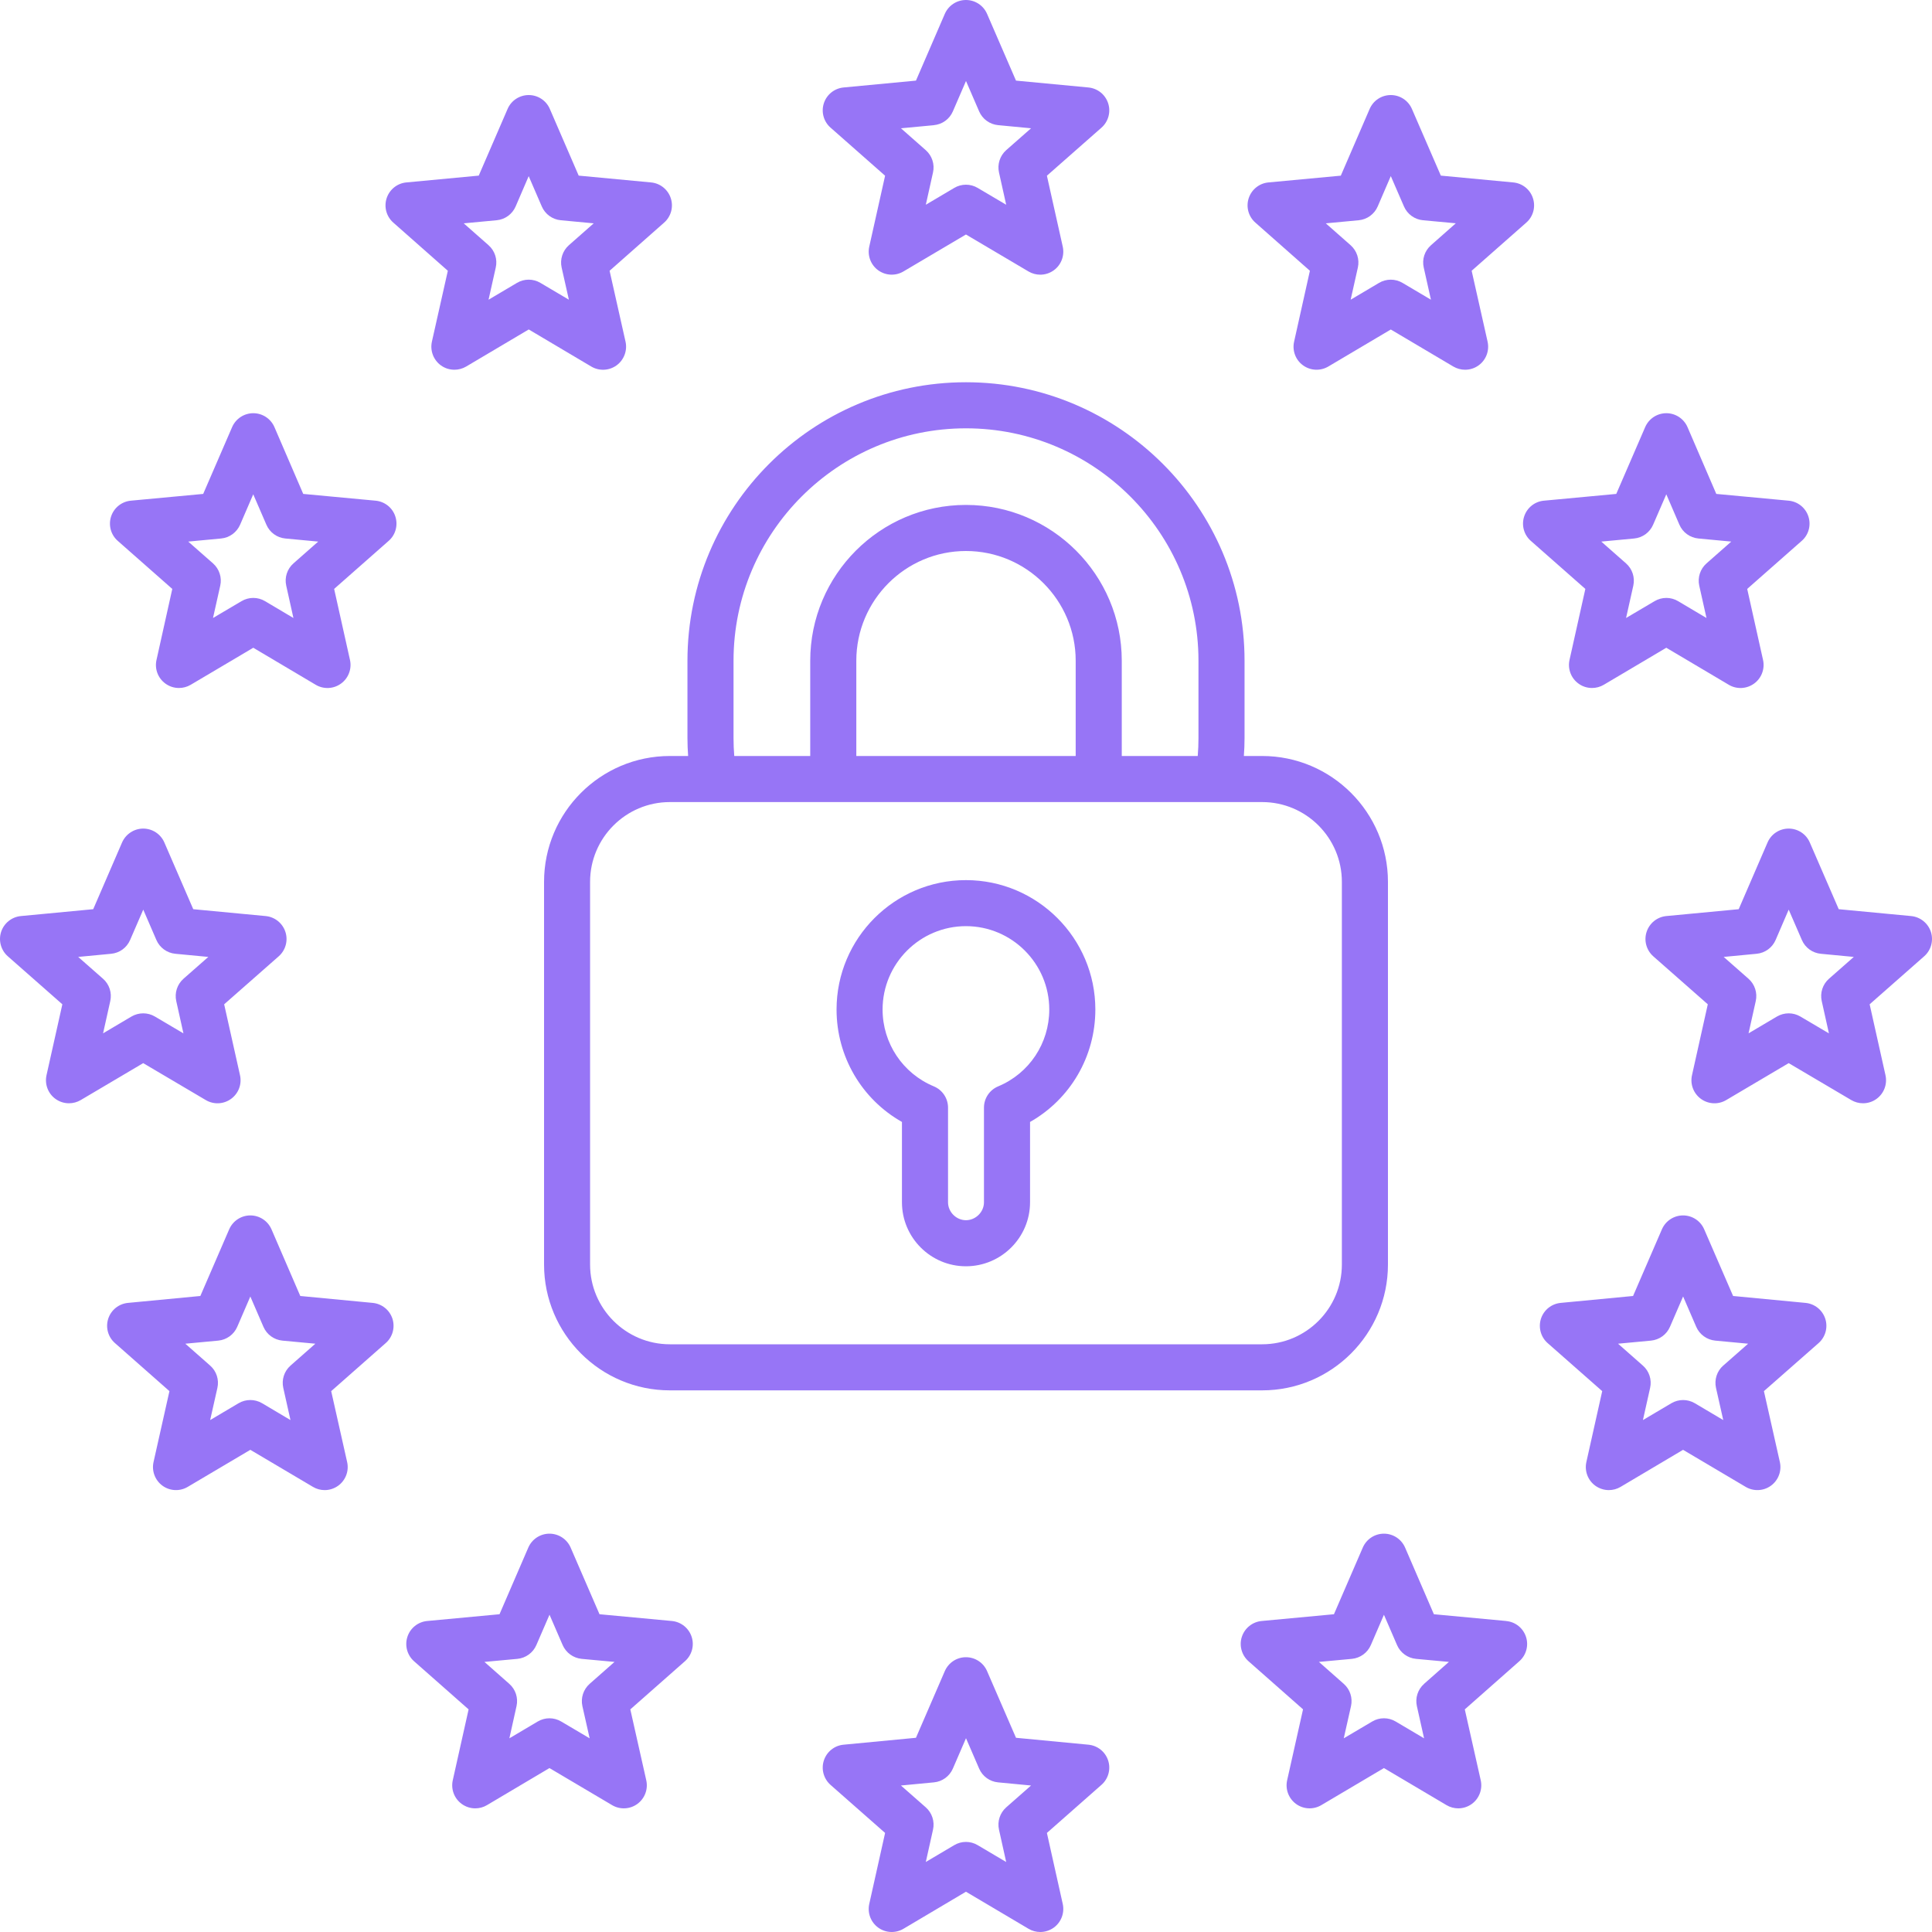 <svg width="40" height="40" viewBox="0 0 40 40" fill="none" xmlns="http://www.w3.org/2000/svg">
<path d="M18.325 3.638L17.997 5.106C17.956 5.292 18.028 5.484 18.182 5.596C18.336 5.707 18.541 5.717 18.705 5.62L19.999 4.855L21.295 5.621C21.37 5.665 21.454 5.687 21.538 5.687C21.636 5.687 21.735 5.656 21.818 5.596C21.972 5.484 22.044 5.292 22.003 5.106L21.675 3.638L22.805 2.643C22.947 2.518 23.002 2.319 22.943 2.138C22.884 1.957 22.724 1.829 22.534 1.811L21.035 1.669L20.436 0.287C20.361 0.113 20.189 0 19.999 0H19.999C19.808 0 19.637 0.113 19.561 0.288L18.964 1.669L17.466 1.811C17.276 1.829 17.116 1.957 17.057 2.138C16.998 2.319 17.053 2.518 17.196 2.643L18.325 3.638ZM19.335 2.591C19.509 2.575 19.659 2.466 19.728 2.306L20 1.677L20.272 2.306C20.341 2.466 20.492 2.575 20.665 2.591L21.347 2.656L20.833 3.108C20.703 3.223 20.645 3.401 20.683 3.57L20.832 4.239L20.241 3.89C20.167 3.846 20.083 3.824 19.999 3.824C19.915 3.824 19.831 3.846 19.756 3.891L19.168 4.239L19.317 3.57C19.355 3.401 19.297 3.224 19.167 3.109L18.653 2.656L19.335 2.592L19.335 2.591ZM22.534 36.122L21.035 35.979L20.436 34.598C20.361 34.424 20.189 34.311 19.999 34.311H19.998C19.808 34.311 19.637 34.424 19.561 34.599L18.964 35.979L17.466 36.122C17.276 36.139 17.116 36.268 17.057 36.449C16.998 36.63 17.053 36.828 17.195 36.954L18.325 37.949L17.997 39.419C17.956 39.605 18.028 39.797 18.182 39.909C18.336 40.021 18.542 40.03 18.706 39.933L19.999 39.166L21.294 39.933C21.37 39.978 21.454 40 21.537 40C21.636 40 21.734 39.969 21.818 39.909C21.971 39.797 22.044 39.605 22.003 39.419L21.675 37.949L22.804 36.954C22.947 36.829 23.002 36.63 22.943 36.449C22.884 36.268 22.724 36.14 22.534 36.122V36.122ZM20.833 37.419C20.703 37.534 20.645 37.711 20.683 37.881L20.832 38.551L20.242 38.202C20.167 38.157 20.083 38.135 19.999 38.135C19.915 38.135 19.831 38.157 19.756 38.202L19.168 38.55L19.317 37.881C19.355 37.711 19.297 37.534 19.167 37.419L18.653 36.967L19.335 36.902C19.509 36.886 19.659 36.776 19.728 36.617L20 35.988L20.272 36.617C20.341 36.777 20.492 36.886 20.665 36.902L21.347 36.967L20.833 37.419ZM39.977 19.294C39.918 19.113 39.757 18.984 39.568 18.966L38.069 18.824L37.47 17.443C37.395 17.268 37.223 17.155 37.033 17.155H37.032C36.842 17.155 36.67 17.268 36.595 17.443L35.998 18.824L34.499 18.966C34.31 18.984 34.15 19.113 34.091 19.294C34.032 19.475 34.087 19.673 34.229 19.799L35.358 20.793L35.031 22.261C34.989 22.447 35.062 22.639 35.216 22.751C35.37 22.863 35.575 22.873 35.739 22.776L37.033 22.011L38.329 22.776C38.404 22.82 38.488 22.842 38.571 22.842C38.67 22.842 38.769 22.812 38.852 22.751C39.006 22.639 39.078 22.447 39.037 22.261L38.709 20.793L39.838 19.799C39.981 19.673 40.035 19.475 39.977 19.294ZM37.867 20.264C37.736 20.379 37.679 20.556 37.717 20.726L37.866 21.395L37.275 21.046C37.2 21.002 37.117 20.98 37.033 20.98C36.949 20.98 36.865 21.002 36.79 21.046L36.202 21.394L36.351 20.726C36.389 20.556 36.331 20.379 36.201 20.264L35.687 19.812L36.369 19.747C36.542 19.731 36.693 19.621 36.762 19.462L37.033 18.833L37.306 19.462C37.375 19.622 37.526 19.731 37.699 19.747L38.381 19.812L37.867 20.264L37.867 20.264ZM4.261 22.776C4.425 22.873 4.63 22.863 4.784 22.751C4.938 22.639 5.011 22.447 4.969 22.261L4.641 20.793L5.771 19.799C5.913 19.673 5.968 19.475 5.909 19.294C5.85 19.113 5.69 18.984 5.5 18.966L4.001 18.824L3.403 17.443C3.327 17.268 3.155 17.155 2.965 17.155H2.965C2.775 17.155 2.603 17.269 2.527 17.443L1.93 18.824L0.432 18.966C0.243 18.984 0.082 19.113 0.023 19.294C-0.035 19.475 0.019 19.673 0.162 19.799L1.291 20.793L0.963 22.261C0.922 22.447 0.994 22.64 1.148 22.751C1.232 22.812 1.33 22.842 1.429 22.842C1.512 22.842 1.596 22.82 1.671 22.776L2.965 22.011L4.261 22.776ZM2.722 21.046L2.134 21.394L2.283 20.726C2.321 20.556 2.264 20.379 2.133 20.264L1.619 19.812L2.301 19.747C2.475 19.731 2.625 19.621 2.694 19.461L2.966 18.833L3.238 19.462C3.307 19.621 3.458 19.731 3.631 19.747L4.313 19.812L3.799 20.264C3.669 20.379 3.611 20.556 3.649 20.726L3.798 21.395L3.207 21.046C3.133 21.002 3.049 20.98 2.965 20.98C2.881 20.98 2.797 21.002 2.722 21.046L2.722 21.046ZM7.776 10.366L6.278 10.226L5.682 8.843C5.606 8.668 5.434 8.555 5.244 8.555H5.244C5.054 8.555 4.882 8.668 4.806 8.842L4.207 10.226L2.709 10.366C2.52 10.384 2.359 10.512 2.3 10.693C2.241 10.874 2.295 11.073 2.438 11.198L3.567 12.193L3.24 13.664C3.198 13.849 3.271 14.042 3.425 14.153C3.508 14.214 3.606 14.244 3.705 14.244C3.789 14.244 3.873 14.222 3.948 14.178L5.244 13.411L6.537 14.178C6.701 14.275 6.906 14.265 7.06 14.153C7.214 14.042 7.287 13.849 7.246 13.664L6.918 12.193L8.047 11.198C8.19 11.073 8.244 10.874 8.185 10.693C8.127 10.512 7.966 10.384 7.776 10.366ZM6.076 11.664C5.945 11.779 5.888 11.956 5.926 12.125L6.075 12.795L5.487 12.446C5.337 12.357 5.151 12.357 5.001 12.446L4.41 12.795L4.56 12.125C4.598 11.956 4.54 11.779 4.41 11.664L3.897 11.213L4.577 11.149C4.751 11.133 4.901 11.023 4.971 10.864L5.243 10.234L5.515 10.863C5.584 11.023 5.734 11.133 5.908 11.149L6.588 11.213L6.076 11.664ZM9.272 5.606L8.942 7.074C8.901 7.26 8.974 7.452 9.127 7.564C9.211 7.625 9.309 7.655 9.408 7.655C9.492 7.655 9.576 7.633 9.651 7.589L10.947 6.821L12.242 7.589C12.406 7.686 12.612 7.676 12.766 7.564C12.919 7.452 12.992 7.259 12.951 7.074L12.621 5.606L13.75 4.609C13.893 4.483 13.947 4.285 13.888 4.104C13.829 3.923 13.668 3.794 13.479 3.777L11.981 3.636L11.384 2.256C11.309 2.081 11.137 1.968 10.947 1.968C10.756 1.968 10.584 2.081 10.509 2.256L9.912 3.636L8.414 3.777C8.225 3.794 8.064 3.923 8.005 4.104C7.946 4.285 8 4.483 8.143 4.609L9.272 5.606ZM10.282 4.56C10.456 4.544 10.607 4.434 10.676 4.274L10.946 3.647L11.217 4.274C11.286 4.434 11.437 4.544 11.611 4.56L12.292 4.624L11.778 5.077C11.648 5.192 11.59 5.37 11.628 5.539L11.778 6.205L11.189 5.857C11.114 5.812 11.03 5.79 10.946 5.79C10.862 5.79 10.778 5.812 10.703 5.857L10.115 6.205L10.264 5.539C10.303 5.369 10.245 5.192 10.115 5.077L9.601 4.624L10.282 4.56H10.282ZM32.495 13.664C32.454 13.849 32.527 14.042 32.681 14.153C32.764 14.214 32.862 14.244 32.961 14.244C33.045 14.244 33.129 14.222 33.204 14.178L34.499 13.411L35.793 14.178C35.956 14.275 36.162 14.265 36.316 14.153C36.47 14.042 36.543 13.849 36.502 13.664L36.174 12.193L37.303 11.198C37.446 11.073 37.5 10.874 37.441 10.693C37.382 10.512 37.221 10.383 37.032 10.366L35.534 10.226L34.938 8.843C34.862 8.668 34.69 8.555 34.5 8.555H34.5C34.309 8.555 34.138 8.668 34.062 8.842L33.463 10.226L31.965 10.366C31.775 10.383 31.615 10.512 31.556 10.693C31.497 10.874 31.551 11.073 31.694 11.198L32.823 12.193L32.495 13.664ZM33.833 11.149C34.007 11.133 34.157 11.023 34.226 10.864L34.499 10.234L34.77 10.863C34.839 11.023 34.99 11.133 35.164 11.149L35.844 11.213L35.332 11.664C35.201 11.779 35.144 11.956 35.181 12.125L35.331 12.795L34.743 12.446C34.593 12.357 34.407 12.357 34.257 12.446L33.666 12.795L33.816 12.125C33.853 11.956 33.796 11.779 33.665 11.664L33.153 11.213L33.833 11.149ZM27.12 5.606L26.793 7.074C26.751 7.26 26.824 7.453 26.978 7.564C27.132 7.676 27.338 7.685 27.502 7.588L28.795 6.822L30.09 7.589C30.166 7.633 30.25 7.655 30.333 7.655C30.432 7.655 30.53 7.625 30.614 7.564C30.768 7.452 30.84 7.26 30.799 7.074L30.469 5.606L31.6 4.609C31.743 4.484 31.797 4.285 31.738 4.104C31.68 3.923 31.519 3.794 31.329 3.777L29.831 3.636L29.232 2.255C29.157 2.081 28.985 1.968 28.795 1.968H28.794C28.604 1.968 28.432 2.081 28.357 2.256L27.76 3.637L26.262 3.777C26.073 3.794 25.912 3.923 25.853 4.104C25.794 4.285 25.848 4.483 25.991 4.609L27.12 5.606L27.12 5.606ZM28.13 4.56C28.304 4.544 28.455 4.434 28.524 4.274L28.795 3.646L29.068 4.275C29.137 4.434 29.288 4.544 29.461 4.56L30.141 4.623L29.627 5.077C29.496 5.192 29.438 5.369 29.477 5.539L29.626 6.205L29.038 5.857C28.888 5.768 28.701 5.768 28.551 5.857L27.964 6.205L28.113 5.539C28.151 5.369 28.093 5.192 27.963 5.077L27.449 4.624L28.13 4.56ZM13.911 33.561L12.412 33.421L11.814 32.04C11.738 31.866 11.566 31.753 11.376 31.753H11.376C11.186 31.753 11.014 31.866 10.938 32.041L10.342 33.421L8.844 33.561C8.654 33.579 8.493 33.708 8.435 33.889C8.376 34.069 8.43 34.268 8.572 34.394L9.702 35.391L9.374 36.859C9.333 37.045 9.405 37.237 9.56 37.349C9.643 37.409 9.741 37.44 9.84 37.44C9.923 37.44 10.008 37.418 10.083 37.373L11.376 36.606L12.672 37.373C12.835 37.47 13.041 37.461 13.195 37.349C13.349 37.237 13.422 37.044 13.38 36.858L13.05 35.391L14.181 34.394C14.324 34.268 14.379 34.07 14.32 33.889C14.261 33.708 14.1 33.579 13.911 33.561H13.911ZM12.208 34.862C12.078 34.977 12.02 35.154 12.058 35.324L12.208 35.99L11.619 35.642C11.469 35.553 11.283 35.553 11.133 35.642L10.546 35.99L10.694 35.324C10.732 35.154 10.675 34.977 10.544 34.862L10.03 34.408L10.712 34.345C10.885 34.328 11.036 34.219 11.105 34.059L11.377 33.431L11.649 34.059C11.719 34.219 11.869 34.328 12.043 34.345L12.723 34.408L12.208 34.862V34.862ZM7.716 26.975L6.217 26.832L5.621 25.452C5.545 25.277 5.373 25.164 5.183 25.164C4.993 25.164 4.821 25.277 4.745 25.452L4.148 26.832L2.65 26.975C2.46 26.993 2.3 27.121 2.241 27.302C2.182 27.483 2.237 27.682 2.38 27.807L3.508 28.802L3.179 30.269C3.137 30.455 3.21 30.648 3.364 30.76C3.518 30.872 3.724 30.881 3.887 30.784L5.183 30.017L6.479 30.784C6.554 30.829 6.638 30.851 6.722 30.851C6.82 30.851 6.919 30.82 7.002 30.76C7.156 30.648 7.229 30.455 7.187 30.27L6.857 28.802L7.986 27.807C8.129 27.682 8.183 27.483 8.125 27.302C8.066 27.121 7.905 26.993 7.716 26.975V26.975ZM6.015 28.273C5.884 28.388 5.827 28.565 5.865 28.735L6.014 29.401L5.426 29.052C5.276 28.964 5.09 28.964 4.94 29.052L4.351 29.401L4.501 28.735C4.539 28.565 4.482 28.388 4.351 28.273L3.837 27.82L4.519 27.756C4.693 27.739 4.843 27.63 4.912 27.47L5.183 26.843L5.454 27.47C5.523 27.63 5.673 27.739 5.846 27.756L6.529 27.82L6.015 28.273ZM31.185 33.561L29.687 33.421L29.091 32.041C29.015 31.866 28.843 31.753 28.653 31.753C28.462 31.753 28.291 31.866 28.215 32.041L27.618 33.421L26.12 33.561C25.931 33.579 25.77 33.708 25.711 33.889C25.652 34.069 25.707 34.268 25.849 34.394L26.978 35.39L26.649 36.858C26.607 37.044 26.68 37.237 26.834 37.349C26.988 37.461 27.193 37.47 27.357 37.373L28.653 36.606L29.948 37.373C30.024 37.418 30.108 37.44 30.192 37.44C30.29 37.44 30.389 37.409 30.472 37.349C30.626 37.237 30.698 37.044 30.657 36.859L30.327 35.391L31.456 34.394C31.599 34.268 31.653 34.069 31.594 33.889C31.535 33.708 31.375 33.579 31.185 33.562V33.561ZM29.485 34.862C29.354 34.977 29.297 35.154 29.335 35.324L29.484 35.99L28.896 35.642C28.821 35.597 28.737 35.575 28.653 35.575C28.569 35.575 28.485 35.597 28.41 35.642L27.821 35.99L27.971 35.324C28.009 35.154 27.952 34.977 27.821 34.862L27.307 34.408L27.989 34.345C28.162 34.328 28.313 34.219 28.382 34.059L28.653 33.432L28.924 34.059C28.993 34.219 29.143 34.328 29.317 34.345L29.998 34.408L29.484 34.862H29.485ZM37.381 26.975L35.882 26.832L35.283 25.451C35.208 25.277 35.036 25.164 34.846 25.164H34.846C34.656 25.164 34.484 25.277 34.408 25.452L33.811 26.832L32.313 26.975C32.123 26.993 31.963 27.121 31.904 27.302C31.846 27.483 31.9 27.682 32.042 27.807L33.172 28.802L32.844 30.27C32.803 30.456 32.875 30.648 33.029 30.76C33.113 30.82 33.211 30.851 33.309 30.851C33.393 30.851 33.477 30.829 33.553 30.784L34.846 30.017L36.142 30.784C36.305 30.881 36.511 30.872 36.665 30.76C36.819 30.648 36.892 30.455 36.85 30.269L36.52 28.802L37.651 27.808C37.794 27.682 37.849 27.483 37.79 27.302C37.731 27.122 37.571 26.993 37.381 26.975H37.381ZM35.678 28.272C35.547 28.387 35.49 28.565 35.528 28.735L35.678 29.401L35.089 29.052C34.939 28.964 34.753 28.964 34.603 29.053L34.015 29.401L34.164 28.734C34.202 28.565 34.145 28.388 34.014 28.273L33.5 27.82L34.182 27.756C34.356 27.739 34.506 27.63 34.575 27.47L34.847 26.842L35.119 27.471C35.188 27.63 35.339 27.739 35.512 27.756L36.193 27.82L35.678 28.273V28.272ZM13.869 15.652C12.432 15.652 11.264 16.821 11.264 18.258V26.181C11.264 27.617 12.432 28.786 13.869 28.786H26.131C27.568 28.786 28.736 27.617 28.736 26.181V18.258C28.736 16.821 27.568 15.652 26.131 15.652H25.753C25.762 15.528 25.767 15.404 25.767 15.281V13.68C25.767 10.5 23.179 7.914 19.999 7.914C16.818 7.914 14.233 10.5 14.233 13.68V15.281C14.233 15.404 14.238 15.528 14.247 15.652H13.869ZM27.782 18.258V26.181C27.782 27.091 27.042 27.832 26.131 27.832H13.869C12.958 27.832 12.217 27.091 12.217 26.181V18.258C12.217 17.347 12.958 16.606 13.869 16.606H26.131C27.042 16.606 27.782 17.347 27.782 18.258H27.782ZM22.271 15.652H17.729V13.68C17.729 12.427 18.747 11.408 19.999 11.408C21.251 11.408 22.271 12.427 22.271 13.68V15.652H22.271ZM15.187 15.281V13.68C15.187 11.026 17.346 8.868 19.999 8.868C22.652 8.868 24.813 11.026 24.813 13.68V15.281C24.813 15.404 24.808 15.528 24.798 15.652H23.225V13.68C23.225 11.901 21.778 10.454 19.999 10.454C18.22 10.454 16.775 11.901 16.775 13.68V15.652H15.202C15.192 15.528 15.187 15.404 15.187 15.281H15.187ZM18.674 23.229V24.892C18.674 25.622 19.268 26.217 19.999 26.217C20.729 26.217 21.326 25.622 21.326 24.892V23.229C22.157 22.758 22.678 21.876 22.678 20.901C22.678 19.424 21.476 18.222 19.999 18.222C18.521 18.222 17.32 19.424 17.32 20.901C17.32 21.875 17.842 22.758 18.674 23.229H18.674ZM19.999 19.175C20.95 19.175 21.724 19.95 21.724 20.901C21.724 21.6 21.309 22.224 20.666 22.492C20.488 22.566 20.372 22.74 20.372 22.932V24.892C20.372 25.093 20.201 25.263 19.999 25.263C19.798 25.263 19.628 25.093 19.628 24.892V22.932C19.628 22.74 19.512 22.566 19.334 22.492C18.69 22.224 18.273 21.599 18.273 20.901C18.273 19.95 19.047 19.175 19.999 19.175Z" fill="#9775F6"/>
</svg>
